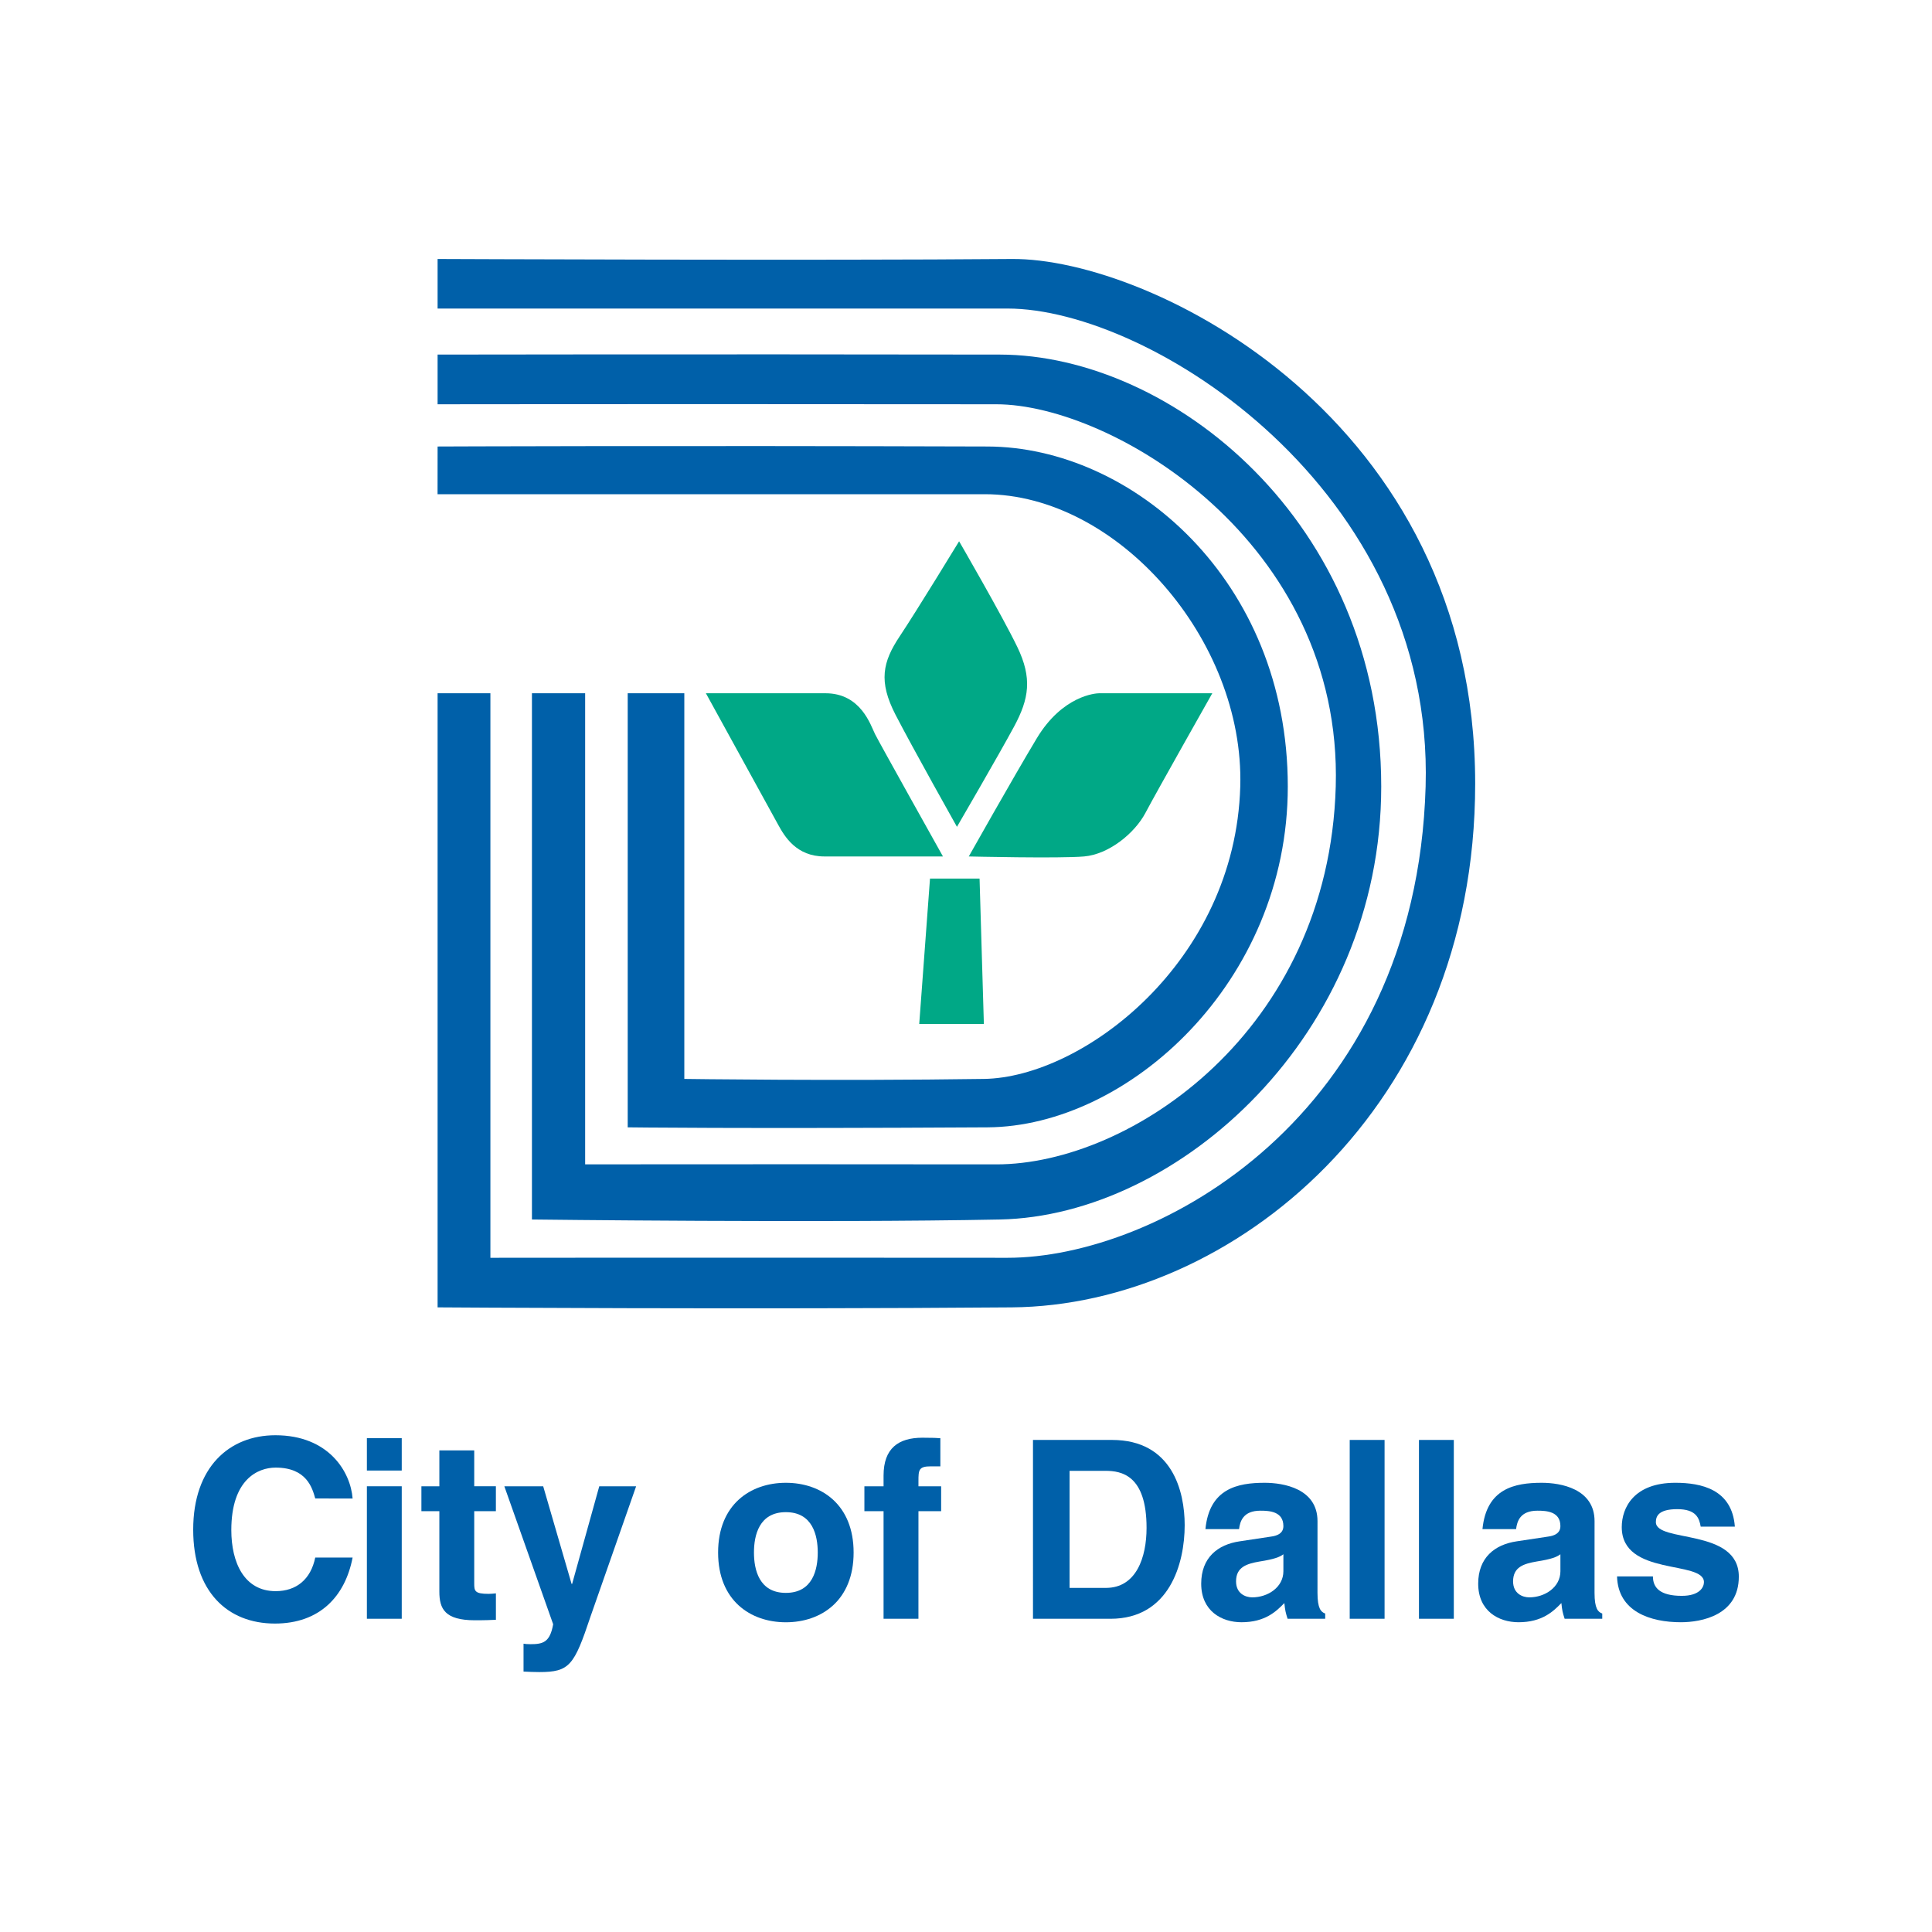 <?xml version="1.0" encoding="UTF-8"?> <!-- Generator: Adobe Illustrator 24.2.1, SVG Export Plug-In . SVG Version: 6.00 Build 0) --> <svg xmlns="http://www.w3.org/2000/svg" xmlns:xlink="http://www.w3.org/1999/xlink" version="1.1" id="Layer_1" x="0px" y="0px" viewBox="0 0 1000 1000" xml:space="preserve"> <g> <polyline fill="none" points="100.04,134.56 100.04,865.95 899.97,865.95 899.97,134.56 100.04,134.56 "></polyline> <g> <rect x="100" y="134.54" fill="none" width="799.99" height="731.39"></rect> <g> <rect x="100.04" y="134.56" fill="none" width="799.93" height="731.38"></rect> <path fill="#0060A9" d="M226.5,134.05c0,0,199.46,0.86,297.24,0c71.4-0.6,239.81,82.14,239.81,271.6 c0,168.05-126.01,270.1-239.81,271.04c-136.07,1.11-297.24,0-297.24,0V358.83h27.33v292.2c0,0,95.8-0.12,267.68,0 c76.82,0.05,211.41-72.39,216.39-243.93c4.46-153.92-142.76-247.4-216.39-247.4c-73.61,0-295.01,0-295.01,0L226.5,134.05 L226.5,134.05z"></path> <path fill="#0060A9" d="M226.5,183.53c0,0,132.81-0.25,291.04,0c88.62,0.13,197.38,86.26,197.38,223.58 c0,128.58-105.03,222.27-197.38,224.1c-92.36,1.83-242.21,0-242.21,0V358.83h27.54v243.85c0,0,74.7-0.13,212.85,0 c69.21,0.06,172.04-68.81,175.66-195.57c3.62-126.76-115.89-197.82-175.66-197.86c-197.27-0.16-289.22,0-289.22,0L226.5,183.53 L226.5,183.53z"></path> <path fill="#0060A9" d="M226.5,231.11c0,0,118.84-0.52,284.65,0c74.65,0.22,155.41,69.05,155.41,176 c0,101.26-82.68,175.98-155.41,176.4c-130.35,0.75-186.25,0-186.25,0V358.83h29.3v199.62c0,0,78.08,1.12,155.03,0 c51.25-0.75,130.13-60.54,132.73-151.35c2.17-76.03-63.7-151.3-132.25-151.3c-47.06,0-283.23,0-283.23,0L226.5,231.11 L226.5,231.11z"></path> <path fill="#00A886" d="M501.44,443.3c0,0,22.81-40.53,35.14-61.07c13.39-22.31,30.67-23.4,32.35-23.4c36.8-0.03,58.55,0,58.55,0 s-29,51.29-34.58,61.88c-5.58,10.59-18.95,21.48-31.78,22.59C548.3,444.41,501.44,443.3,501.44,443.3z"></path> <polygon fill="#00A886" points="481.37,454.74 507.02,454.74 509.25,530.02 475.79,530.02 "></polygon> <path fill="#00A886" d="M496.43,280.17c0,0,22.3,38.48,30.11,54.66c7.81,16.17,6.14,26.77-1.67,41.28 c-7.81,14.49-29.55,51.86-29.55,51.86s-22.86-40.7-31.79-58c-8.92-17.3-6.7-27.33,2.22-40.71 C474.67,315.87,496.43,280.17,496.43,280.17z"></path> <path fill="#00A886" d="M365.37,358.83c0,0,43.5,0,61.9,0c18.41,0,23.42,16.69,25.66,21.17c2.23,4.46,35.14,63.3,35.14,63.3 s-46.85,0-61.34,0c-14.5,0-20.63-10.32-23.98-16.46C399.38,420.72,365.37,358.83,365.37,358.83z"></path> <path fill="#0060A9" d="M163.17,775.61c-1.55-5.54-4.51-15.98-20.5-15.98c-9.28,0-22.94,6.19-22.94,32.35 c0,16.63,6.57,31.6,22.94,31.6c10.7,0,18.18-6.07,20.5-17.4h19.34c-3.87,20.1-17.02,34.17-40.22,34.17 c-24.62,0-42.29-16.63-42.29-48.6c0-32.37,18.69-48.87,42.54-48.87c27.72,0,38.94,19.08,39.97,32.74L163.17,775.61L163.17,775.61 z"></path> <path fill="#0060A9" d="M207.94,769.29v68.58H189.9v-68.58H207.94z M207.94,761.15H189.9v-16.75h18.04V761.15z"></path> <path fill="#0060A9" d="M245.46,769.29h11.21v12.89h-11.21v37.26c0,3.99,0.12,5.54,7.48,5.54c1.16,0,2.45-0.14,3.74-0.26v13.68 c-2.85,0.12-5.67,0.25-8.51,0.25h-2.32c-15.61,0-18.44-5.93-18.44-14.82v-41.64h-9.29V769.3h9.29v-18.57h18.05L245.46,769.29 L245.46,769.29z"></path> <path fill="#0060A9" d="M305.65,836.71c-8.5,25.41-10.82,28.75-26.55,28.75c-2.45,0-5.55-0.12-8.12-0.26v-14.43 c0.77,0.14,1.93,0.26,3.48,0.26c6.58,0,10.19-0.9,11.86-10.32l-25.27-71.41h20.11l14.7,50.54h0.27l14.05-50.54h19.08 L305.65,836.71z"></path> <path fill="#0060A9" d="M406.76,839.69c-18.43,0-35.07-11.34-35.07-36.1s16.63-36.1,35.07-36.1c18.44,0,35.07,11.34,35.07,36.1 S425.2,839.69,406.76,839.69z M406.76,782.69c-13.93,0-16.51,12.11-16.51,20.89c0,8.77,2.58,20.89,16.51,20.89 c13.93,0,16.51-12.11,16.51-20.89C423.26,794.81,420.68,782.69,406.76,782.69z"></path> <path fill="#0060A9" d="M475.38,837.87h-18.05v-55.69h-9.92V769.3h9.92v-5.54c0-14.18,7.74-19.6,20.12-19.6 c5.28,0,7.73,0.12,9.28,0.26v14.56h-5.03c-6.18,0-6.31,1.94-6.31,7.61v2.71h11.74v12.89h-11.74L475.38,837.87L475.38,837.87z"></path> <path fill="#0060A9" d="M534.67,745.31h40.88c31.2,0,37.64,26.55,37.64,44.1c0,19.84-7.86,48.47-38.41,48.47h-40.11V745.31z M553.61,821.89h18.83c15.73,0,21.02-15.86,21.02-31.07c0-27.34-13.03-29.52-21.27-29.52h-18.58V821.89z"></path> <path fill="#0060A9" d="M681.93,824.47c0,8.11,1.81,9.92,3.99,10.69v2.7h-19.47c-1.02-3.22-1.27-4.25-1.67-8.12 c-4.12,4.25-9.92,9.93-22.17,9.93c-10.32,0-20.87-5.81-20.87-19.97c0-13.41,8.49-20.25,19.96-21.92l16.25-2.45 c2.85-0.37,6.33-1.54,6.33-5.41c0-7.61-7.23-7.99-11.87-7.99c-9.01,0-10.56,5.54-11.08,9.54h-17.4 c2.05-21.01,16.63-23.98,30.68-23.98c9.68,0,27.33,2.97,27.33,19.85L681.93,824.47L681.93,824.47z M664.28,804.48 c-1.81,1.42-4.78,2.58-12.25,3.74c-6.71,1.16-12.25,2.84-12.25,10.31c0,6.31,4.89,8.26,8.39,8.26c7.99,0,16.11-5.17,16.11-13.54 L664.28,804.48L664.28,804.48z"></path> <rect x="698.61" y="745.31" fill="#0060A9" width="18.04" height="92.56"></rect> <rect x="734.45" y="745.31" fill="#0060A9" width="18.04" height="92.56"></rect> <path fill="#0060A9" d="M825.33,824.47c0,8.11,1.8,9.92,3.99,10.69v2.7h-19.47c-1.03-3.22-1.3-4.25-1.68-8.12 c-4.12,4.25-9.92,9.93-22.17,9.93c-10.31,0-20.89-5.81-20.89-19.97c0-13.41,8.51-20.25,19.99-21.92l16.25-2.45 c2.84-0.37,6.31-1.54,6.31-5.41c0-7.61-7.22-7.99-11.86-7.99c-9.02,0-10.56,5.54-11.08,9.54h-17.4 c2.07-21.01,16.63-23.98,30.68-23.98c9.67,0,27.34,2.97,27.34,19.85L825.33,824.47L825.33,824.47z M807.66,804.48 c-1.81,1.42-4.77,2.58-12.24,3.74c-6.71,1.16-12.25,2.84-12.25,10.31c0,6.31,4.9,8.26,8.39,8.26c7.99,0,16.11-5.17,16.11-13.54 L807.66,804.48L807.66,804.48z"></path> <path fill="#0060A9" d="M880.28,790.18c-0.77-4.39-2.32-9.04-12.12-9.04c-9.79,0-11.08,3.74-11.08,6.71 c0,10.82,42.93,2.95,42.93,28.23c0,19.99-19.34,23.59-30.03,23.59c-15.61,0-32.5-5.42-33-23.72h18.57 c0,5.8,3.61,10.06,14.95,10.06c9.28,0,11.46-4.52,11.46-7.1c0-11.47-42.54-2.84-42.54-28.48c0-10.06,6.31-22.94,27.73-22.94 c13.4,0,29.38,3.34,30.81,22.7L880.28,790.18L880.28,790.18z"></path> </g> </g> </g> </svg> 